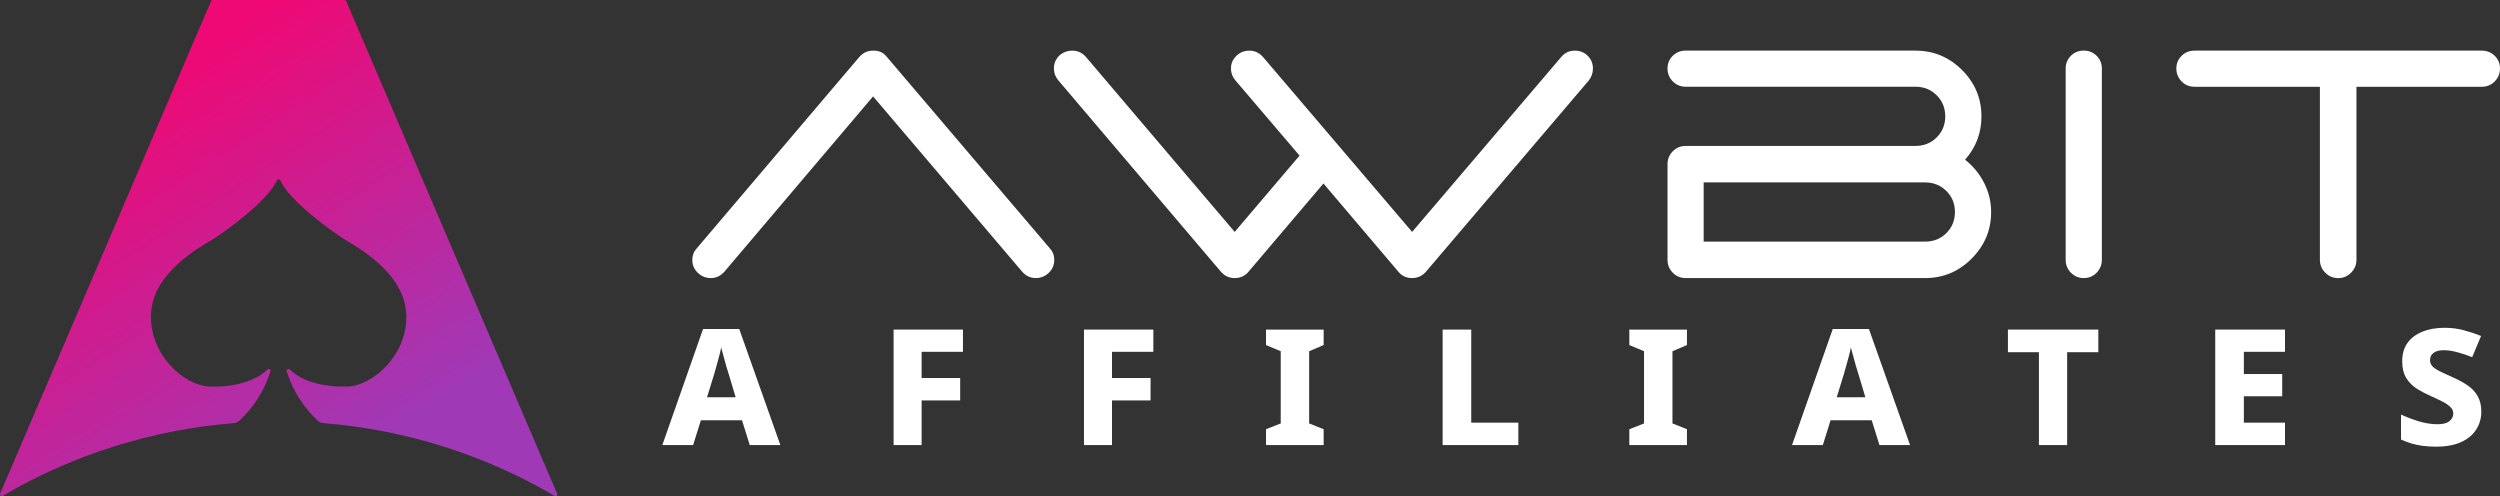 <svg width="257" height="51" viewBox="0 0 257 51" fill="none" xmlns="http://www.w3.org/2000/svg">
<rect x="0" y="0" width="257" height="51" fill="#333333" stroke="none"/>
<path fill-rule="evenodd" clip-rule="evenodd" d="M35.587 0.114C35.558 0.045 35.49 -0 35.414 3.0727e-06H21.869C21.794 -9.20407e-06 21.726 0.045 21.699 0.114L0.014 50.739C-0.016 50.812 0.004 50.896 0.064 50.948C0.125 51 0.212 51.008 0.281 50.968C7.53 46.719 15.667 44.162 24.071 43.493C24.261 43.469 24.438 43.391 24.582 43.267C26.087 41.883 27.195 40.132 27.797 38.191C27.837 38.105 27.805 38.003 27.724 37.954C27.642 37.904 27.535 37.923 27.476 37.998C26.19 39.267 23.901 39.809 21.564 39.739C18.911 39.66 15.275 36.398 15.532 32.16C15.79 27.921 20.654 25.357 21.962 24.545C23.126 23.818 27.527 20.674 28.466 18.545C28.495 18.475 28.565 18.43 28.641 18.43C28.718 18.43 28.787 18.475 28.817 18.545C29.755 20.674 34.157 23.818 35.32 24.545C36.606 25.357 41.477 27.924 41.75 32.16C42.023 36.395 38.362 39.66 35.713 39.739C33.375 39.809 31.08 39.254 29.8 37.998C29.741 37.923 29.635 37.904 29.553 37.954C29.471 38.003 29.439 38.105 29.479 38.191C30.081 40.132 31.19 41.883 32.694 43.267C32.839 43.39 33.016 43.468 33.205 43.493C41.609 44.161 49.747 46.718 56.995 50.968C57.065 51.015 57.158 51.01 57.222 50.956C57.286 50.901 57.305 50.811 57.269 50.736L35.587 0.114Z" fill="url(#paint0_linear_7_614)"/>
<mask id="mask0_7_614" style="mask-type:luminance" maskUnits="userSpaceOnUse" x="0" y="0" width="58" height="51">
<path fill-rule="evenodd" clip-rule="evenodd" d="M35.587 0.114C35.558 0.045 35.49 -0 35.414 3.0727e-06H21.869C21.794 -9.20407e-06 21.726 0.045 21.699 0.114L0.014 50.739C-0.016 50.812 0.004 50.896 0.064 50.948C0.125 51 0.212 51.008 0.281 50.968C7.53 46.719 15.667 44.162 24.071 43.493C24.261 43.469 24.438 43.391 24.582 43.267C26.087 41.883 27.195 40.132 27.797 38.191C27.837 38.105 27.805 38.003 27.724 37.954C27.642 37.904 27.535 37.923 27.476 37.998C26.19 39.267 23.901 39.809 21.564 39.739C18.911 39.66 15.275 36.398 15.532 32.16C15.79 27.921 20.654 25.357 21.962 24.545C23.126 23.818 27.527 20.674 28.466 18.545C28.495 18.475 28.565 18.43 28.641 18.43C28.718 18.43 28.787 18.475 28.817 18.545C29.755 20.674 34.157 23.818 35.32 24.545C36.606 25.357 41.477 27.924 41.75 32.16C42.023 36.395 38.362 39.66 35.713 39.739C33.375 39.809 31.08 39.254 29.8 37.998C29.741 37.923 29.635 37.904 29.553 37.954C29.471 38.003 29.439 38.105 29.479 38.191C30.081 40.132 31.19 41.883 32.694 43.267C32.839 43.39 33.016 43.468 33.205 43.493C41.609 44.161 49.747 46.718 56.995 50.968C57.065 51.015 57.158 51.01 57.222 50.956C57.286 50.901 57.305 50.811 57.269 50.736L35.587 0.114Z" fill="white"/>
</mask>
<g mask="url(#mask0_7_614)">
</g>
<path d="M89.832 5.205C90.392 5.205 90.841 5.422 91.174 5.857L107.92 25.527C108.226 25.86 108.378 26.253 108.378 26.715C108.378 27.274 108.161 27.75 107.726 28.128C107.369 28.433 106.958 28.586 106.499 28.586C105.935 28.586 105.463 28.369 105.084 27.934L89.753 9.909L74.464 27.934C74.08 28.369 73.608 28.586 73.048 28.586C72.59 28.586 72.178 28.433 71.822 28.128C71.387 27.745 71.169 27.274 71.169 26.715C71.169 26.257 71.322 25.86 71.628 25.527L88.337 5.857C88.721 5.422 89.193 5.205 89.753 5.205H89.832Z" fill="white"/>
<path d="M145.249 28.586H145.17C144.583 28.586 144.111 28.369 143.754 27.934L136.05 18.864L128.345 27.934C128.012 28.341 127.568 28.558 127.003 28.586H126.925C126.365 28.586 125.888 28.369 125.509 27.934L108.799 8.264C108.494 7.908 108.341 7.497 108.341 7.04C108.341 6.481 108.559 6.005 108.994 5.626C109.35 5.344 109.762 5.205 110.22 5.205C110.78 5.205 111.256 5.422 111.636 5.857L126.925 23.84L133.593 15.995L126.999 8.264C126.693 7.908 126.541 7.497 126.541 7.04C126.541 6.481 126.772 6.005 127.23 5.626C127.563 5.344 127.957 5.205 128.419 5.205C128.979 5.205 129.456 5.422 129.835 5.857L145.166 23.84L160.496 5.857C160.853 5.422 161.325 5.205 161.912 5.205C162.37 5.205 162.768 5.344 163.101 5.626C163.536 6.009 163.754 6.481 163.754 7.04C163.754 7.497 163.615 7.908 163.333 8.264L146.586 27.934C146.23 28.341 145.781 28.558 145.244 28.586H145.249Z" fill="white"/>
<path fill-rule="evenodd" clip-rule="evenodd" d="M196.909 5.205H173.3V5.201C172.763 5.201 172.315 5.381 171.958 5.737C171.597 6.097 171.421 6.527 171.421 7.04C171.421 7.553 171.597 7.992 171.958 8.361C172.315 8.731 172.763 8.916 173.3 8.916H196.909C197.779 8.916 198.505 9.211 199.093 9.798C199.681 10.385 199.972 11.106 199.972 11.961C199.972 12.816 199.681 13.536 199.093 14.123C198.505 14.71 197.779 15.001 196.909 15.001H173.3C172.763 15.001 172.315 15.186 171.958 15.556C171.597 15.925 171.421 16.369 171.421 16.877V26.71C171.421 27.223 171.597 27.662 171.958 28.031C172.315 28.401 172.763 28.586 173.3 28.586H197.904C199.769 28.586 201.365 27.916 202.693 26.576C204.021 25.236 204.688 23.646 204.688 21.812C204.688 20.74 204.447 19.733 203.961 18.79C203.475 17.848 202.827 17.057 202.008 16.42C203.133 15.144 203.693 13.661 203.693 11.979C203.693 10.117 203.026 8.523 201.698 7.197C200.37 5.871 198.774 5.205 196.909 5.205ZM175.137 24.838V18.753H197.904C198.769 18.753 199.5 19.049 200.088 19.636C200.676 20.223 200.967 20.943 200.967 21.798C200.967 22.653 200.676 23.374 200.088 23.961C199.5 24.547 198.774 24.838 197.904 24.838H175.137Z" fill="white"/>
<path d="M212.887 5.737C213.244 5.381 213.683 5.201 214.211 5.201C214.738 5.201 215.173 5.381 215.534 5.737C215.89 6.092 216.071 6.527 216.071 7.04V26.71C216.071 27.218 215.89 27.662 215.534 28.031C215.178 28.401 214.734 28.586 214.211 28.586C213.688 28.586 213.248 28.401 212.887 28.031C212.531 27.662 212.351 27.223 212.351 26.71V7.04C212.351 6.531 212.526 6.097 212.887 5.737Z" fill="white"/>
<path d="M225.613 5.205H255.121C255.658 5.205 256.102 5.386 256.463 5.741C256.82 6.097 257 6.531 257 7.044C257 7.557 256.82 7.996 256.463 8.366C256.107 8.735 255.658 8.92 255.121 8.92H242.243V26.715C242.243 27.223 242.058 27.666 241.688 28.036C241.318 28.406 240.878 28.59 240.365 28.59C239.851 28.59 239.411 28.406 239.041 28.036C238.671 27.666 238.486 27.227 238.486 26.715V8.92H225.608C225.071 8.92 224.622 8.735 224.266 8.366C223.91 7.996 223.729 7.557 223.729 7.044C223.729 6.531 223.905 6.102 224.266 5.741C224.627 5.381 225.071 5.205 225.608 5.205H225.613Z" fill="white"/>
<path d="M255.077 42.327C255.077 43.007 254.9 43.619 254.546 44.163C254.206 44.707 253.688 45.136 252.994 45.448C252.313 45.761 251.455 45.917 250.419 45.917C249.943 45.917 249.493 45.89 249.071 45.836C248.663 45.782 248.274 45.7 247.907 45.591C247.539 45.482 247.178 45.346 246.824 45.183V42.613C247.437 42.898 248.063 43.136 248.703 43.327C249.357 43.517 249.977 43.612 250.562 43.612C251.148 43.612 251.564 43.504 251.809 43.286C252.067 43.068 252.197 42.81 252.197 42.511C252.197 42.252 252.102 42.035 251.911 41.858C251.734 41.667 251.475 41.484 251.134 41.307C250.794 41.13 250.379 40.933 249.888 40.715C249.398 40.498 248.928 40.253 248.479 39.981C248.029 39.696 247.661 39.328 247.375 38.88C247.089 38.417 246.946 37.839 246.946 37.145C246.946 36.398 247.124 35.772 247.478 35.269C247.845 34.752 248.356 34.364 249.01 34.106C249.664 33.834 250.426 33.698 251.298 33.698C252.006 33.698 252.66 33.779 253.259 33.943C253.872 34.106 254.471 34.303 255.057 34.534L254.138 36.717C253.593 36.499 253.082 36.33 252.605 36.207C252.129 36.071 251.659 36.003 251.196 36.003C250.733 36.003 250.385 36.098 250.154 36.289C249.922 36.465 249.807 36.71 249.807 37.023C249.807 37.254 249.881 37.458 250.031 37.635C250.195 37.812 250.454 37.989 250.808 38.166C251.162 38.342 251.618 38.553 252.176 38.798C252.789 39.07 253.314 39.362 253.749 39.675C254.185 39.988 254.512 40.355 254.73 40.777C254.962 41.185 255.077 41.702 255.077 42.327Z" fill="white"/>
<path d="M227.726 33.882H234.897V36.166H230.668V38.451H234.611V40.736H230.668V43.449H234.897V45.754H227.726V33.882Z" fill="white"/>
<path d="M215.709 33.882V36.207H212.502V45.754H209.601V36.207H206.414V33.882H215.709Z" fill="white"/>
<path d="M184.22 45.754L188.408 33.82H192.126L196.355 45.754H193.209L192.412 43.204H188.183L187.387 45.754H184.22ZM191.044 38.451C190.976 38.247 190.894 37.982 190.798 37.656C190.703 37.316 190.608 36.969 190.512 36.615C190.417 36.261 190.335 35.962 190.267 35.718C190.226 35.962 190.158 36.261 190.063 36.615C189.968 36.969 189.872 37.316 189.777 37.656C189.682 37.995 189.607 38.261 189.552 38.451L188.817 40.838H191.759L191.044 38.451Z" fill="white"/>
<path d="M167.495 45.754V44.122L169.007 43.531V36.105L167.495 35.473V33.882H173.419V35.473L171.928 36.105V43.531L173.419 44.122V45.754H167.495Z" fill="white"/>
<path d="M151.244 33.882V43.449H156.086V45.754H148.302V33.882H151.244Z" fill="white"/>
<path d="M130.147 45.754V44.122L131.659 43.531V36.105L130.147 35.473V33.882H136.072V35.473L134.58 36.105V43.531L136.072 44.122V45.754H130.147Z" fill="white"/>
<path d="M111.433 33.882H118.563V36.166H114.314V38.859H118.277V41.164H114.314V45.754H111.433V33.882Z" fill="white"/>
<path d="M91.862 33.882H98.992V36.166H94.742V38.859H98.706V41.164H94.742V45.754H91.862V33.882Z" fill="white"/>
<path d="M68.087 45.754L72.275 33.82H75.993L80.222 45.754H77.076L76.279 43.204H72.05L71.253 45.754H68.087ZM74.91 38.451C74.842 38.247 74.76 37.982 74.665 37.656C74.57 37.316 74.475 36.969 74.379 36.615C74.284 36.261 74.202 35.962 74.134 35.718C74.093 35.962 74.025 36.261 73.93 36.615C73.834 36.969 73.739 37.316 73.644 37.656C73.548 37.995 73.473 38.261 73.419 38.451L72.683 40.838H75.625L74.91 38.451Z" fill="white"/>
<defs>
<linearGradient id="paint0_linear_7_614" x1="3.484" y1="16.011" x2="26.934" y2="52.693" gradientUnits="userSpaceOnUse">
<stop stop-color="#EE0974"/>
<stop offset="1" stop-color="#A039B6"/>
</linearGradient>
</defs>
</svg>
